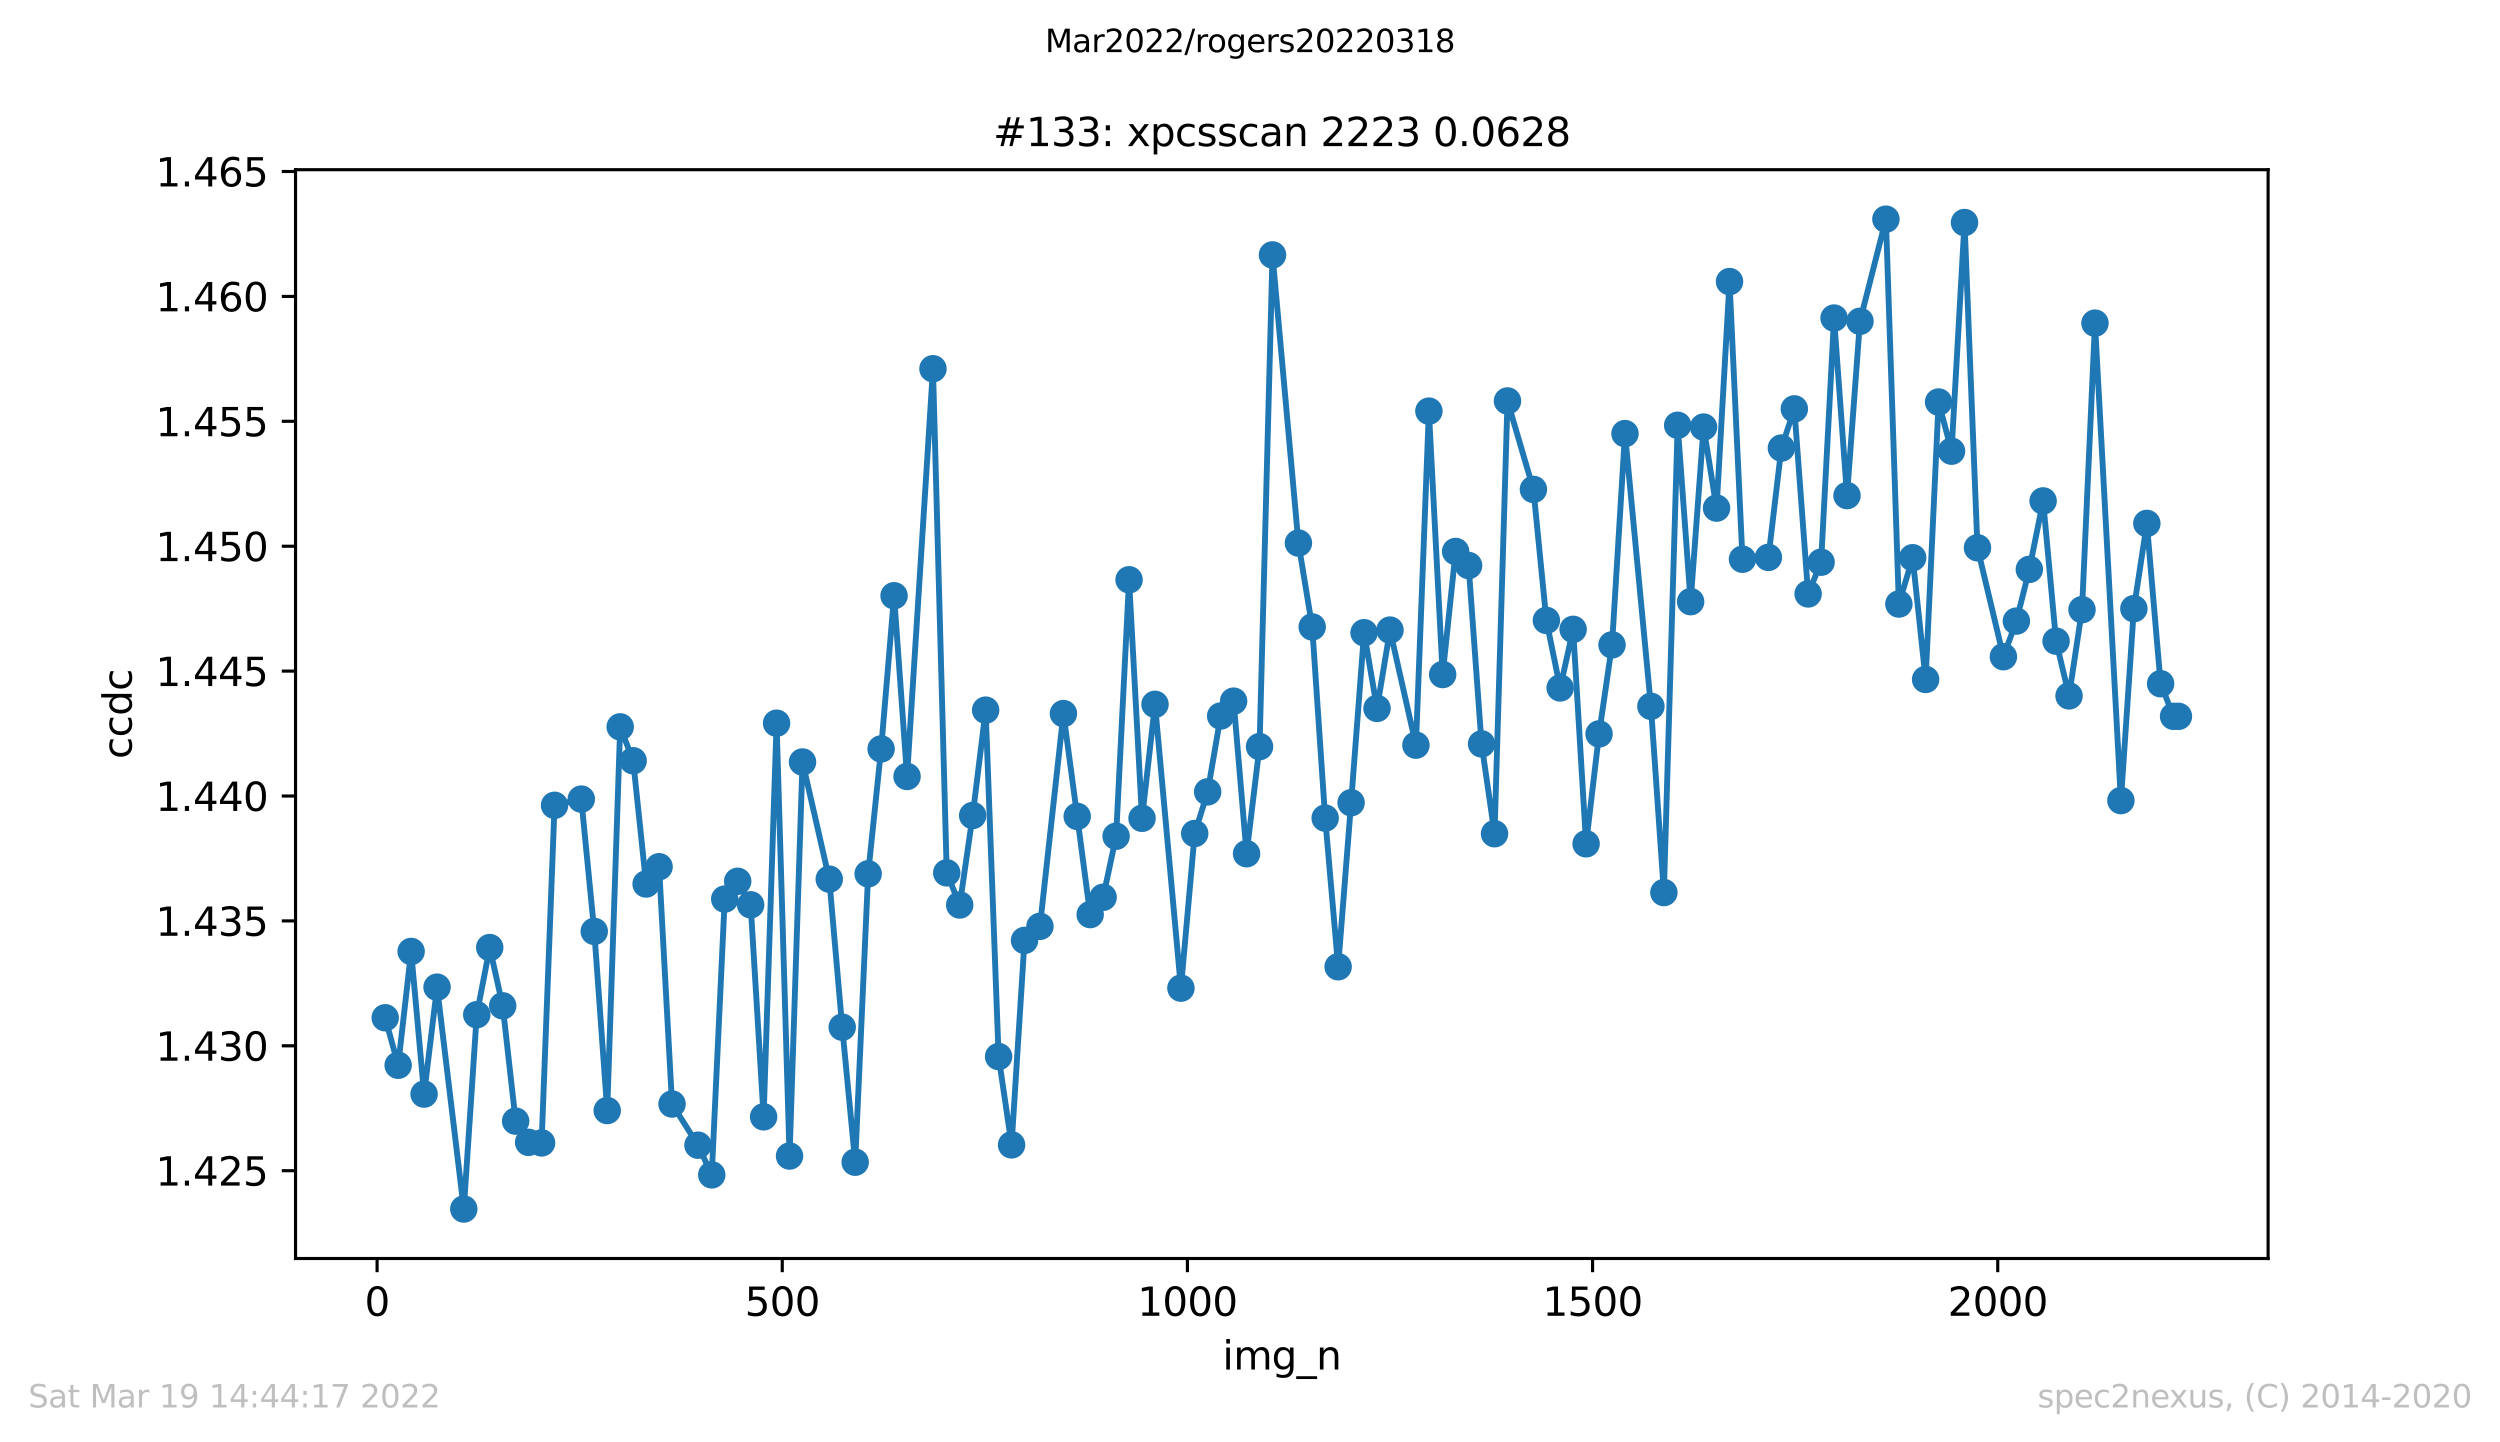 <?xml version="1.0" encoding="utf-8" standalone="no"?>
<!DOCTYPE svg PUBLIC "-//W3C//DTD SVG 1.1//EN"
  "http://www.w3.org/Graphics/SVG/1.1/DTD/svg11.dtd">
<svg xmlns:xlink="http://www.w3.org/1999/xlink" width="636.48pt" height="367.2pt" viewBox="0 0 636.48 367.2" xmlns="http://www.w3.org/2000/svg" version="1.1">
 <defs>
  <style type="text/css">*{stroke-linejoin: round; stroke-linecap: butt}</style>
 </defs>
 <g id="figure_1">
  <g id="patch_1">
   <path d="M 0 367.2 
L 636.48 367.2 
L 636.48 0 
L 0 0 
z
" style="fill: #ffffff"/>
  </g>
  <g id="axes_1">
   <g id="patch_2">
    <path d="M 75.24 320.4 
L 577.44 320.4 
L 577.44 43.2 
L 75.24 43.2 
z
" style="fill: #ffffff"/>
   </g>
   <g id="matplotlib.axis_1">
    <g id="xtick_1">
     <g id="line2d_1">
      <defs>
       <path id="mf2b5672517" d="M 0 0 
L 0 3.5 
" style="stroke: #000000; stroke-width: 0.8"/>
      </defs>
      <g>
       <use xlink:href="#mf2b5672517" x="96.004" y="320.4" style="stroke: #000000; stroke-width: 0.8"/>
      </g>
     </g>
     <g id="text_1">
      <!-- 0 -->
      <g transform="translate(92.823 334.998)scale(0.1 -0.1)">
       <defs>
        <path id="DejaVuSans-30" d="M 2034 4250 
Q 1547 4250 1301 3770 
Q 1056 3291 1056 2328 
Q 1056 1369 1301 889 
Q 1547 409 2034 409 
Q 2525 409 2770 889 
Q 3016 1369 3016 2328 
Q 3016 3291 2770 3770 
Q 2525 4250 2034 4250 
z
M 2034 4750 
Q 2819 4750 3233 4129 
Q 3647 3509 3647 2328 
Q 3647 1150 3233 529 
Q 2819 -91 2034 -91 
Q 1250 -91 836 529 
Q 422 1150 422 2328 
Q 422 3509 836 4129 
Q 1250 4750 2034 4750 
z
" transform="scale(0.016)"/>
       </defs>
       <use xlink:href="#DejaVuSans-30"/>
      </g>
     </g>
    </g>
    <g id="xtick_2">
     <g id="line2d_2">
      <g>
       <use xlink:href="#mf2b5672517" x="199.155" y="320.4" style="stroke: #000000; stroke-width: 0.8"/>
      </g>
     </g>
     <g id="text_2">
      <!-- 500 -->
      <g transform="translate(189.611 334.998)scale(0.1 -0.1)">
       <defs>
        <path id="DejaVuSans-35" d="M 691 4666 
L 3169 4666 
L 3169 4134 
L 1269 4134 
L 1269 2991 
Q 1406 3038 1543 3061 
Q 1681 3084 1819 3084 
Q 2600 3084 3056 2656 
Q 3513 2228 3513 1497 
Q 3513 744 3044 326 
Q 2575 -91 1722 -91 
Q 1428 -91 1123 -41 
Q 819 9 494 109 
L 494 744 
Q 775 591 1075 516 
Q 1375 441 1709 441 
Q 2250 441 2565 725 
Q 2881 1009 2881 1497 
Q 2881 1984 2565 2268 
Q 2250 2553 1709 2553 
Q 1456 2553 1204 2497 
Q 953 2441 691 2322 
L 691 4666 
z
" transform="scale(0.016)"/>
       </defs>
       <use xlink:href="#DejaVuSans-35"/>
       <use xlink:href="#DejaVuSans-30" x="63.623"/>
       <use xlink:href="#DejaVuSans-30" x="127.246"/>
      </g>
     </g>
    </g>
    <g id="xtick_3">
     <g id="line2d_3">
      <g>
       <use xlink:href="#mf2b5672517" x="302.306" y="320.4" style="stroke: #000000; stroke-width: 0.8"/>
      </g>
     </g>
     <g id="text_3">
      <!-- 1000 -->
      <g transform="translate(289.581 334.998)scale(0.1 -0.1)">
       <defs>
        <path id="DejaVuSans-31" d="M 794 531 
L 1825 531 
L 1825 4091 
L 703 3866 
L 703 4441 
L 1819 4666 
L 2450 4666 
L 2450 531 
L 3481 531 
L 3481 0 
L 794 0 
L 794 531 
z
" transform="scale(0.016)"/>
       </defs>
       <use xlink:href="#DejaVuSans-31"/>
       <use xlink:href="#DejaVuSans-30" x="63.623"/>
       <use xlink:href="#DejaVuSans-30" x="127.246"/>
       <use xlink:href="#DejaVuSans-30" x="190.869"/>
      </g>
     </g>
    </g>
    <g id="xtick_4">
     <g id="line2d_4">
      <g>
       <use xlink:href="#mf2b5672517" x="405.457" y="320.4" style="stroke: #000000; stroke-width: 0.8"/>
      </g>
     </g>
     <g id="text_4">
      <!-- 1500 -->
      <g transform="translate(392.732 334.998)scale(0.1 -0.1)">
       <use xlink:href="#DejaVuSans-31"/>
       <use xlink:href="#DejaVuSans-35" x="63.623"/>
       <use xlink:href="#DejaVuSans-30" x="127.246"/>
       <use xlink:href="#DejaVuSans-30" x="190.869"/>
      </g>
     </g>
    </g>
    <g id="xtick_5">
     <g id="line2d_5">
      <g>
       <use xlink:href="#mf2b5672517" x="508.607" y="320.4" style="stroke: #000000; stroke-width: 0.8"/>
      </g>
     </g>
     <g id="text_5">
      <!-- 2000 -->
      <g transform="translate(495.882 334.998)scale(0.1 -0.1)">
       <defs>
        <path id="DejaVuSans-32" d="M 1228 531 
L 3431 531 
L 3431 0 
L 469 0 
L 469 531 
Q 828 903 1448 1529 
Q 2069 2156 2228 2338 
Q 2531 2678 2651 2914 
Q 2772 3150 2772 3378 
Q 2772 3750 2511 3984 
Q 2250 4219 1831 4219 
Q 1534 4219 1204 4116 
Q 875 4013 500 3803 
L 500 4441 
Q 881 4594 1212 4672 
Q 1544 4750 1819 4750 
Q 2544 4750 2975 4387 
Q 3406 4025 3406 3419 
Q 3406 3131 3298 2873 
Q 3191 2616 2906 2266 
Q 2828 2175 2409 1742 
Q 1991 1309 1228 531 
z
" transform="scale(0.016)"/>
       </defs>
       <use xlink:href="#DejaVuSans-32"/>
       <use xlink:href="#DejaVuSans-30" x="63.623"/>
       <use xlink:href="#DejaVuSans-30" x="127.246"/>
       <use xlink:href="#DejaVuSans-30" x="190.869"/>
      </g>
     </g>
    </g>
    <g id="text_6">
     <!-- img_n -->
     <g transform="translate(311.238 348.677)scale(0.1 -0.1)">
      <defs>
       <path id="DejaVuSans-69" d="M 603 3500 
L 1178 3500 
L 1178 0 
L 603 0 
L 603 3500 
z
M 603 4863 
L 1178 4863 
L 1178 4134 
L 603 4134 
L 603 4863 
z
" transform="scale(0.016)"/>
       <path id="DejaVuSans-6d" d="M 3328 2828 
Q 3544 3216 3844 3400 
Q 4144 3584 4550 3584 
Q 5097 3584 5394 3201 
Q 5691 2819 5691 2113 
L 5691 0 
L 5113 0 
L 5113 2094 
Q 5113 2597 4934 2840 
Q 4756 3084 4391 3084 
Q 3944 3084 3684 2787 
Q 3425 2491 3425 1978 
L 3425 0 
L 2847 0 
L 2847 2094 
Q 2847 2600 2669 2842 
Q 2491 3084 2119 3084 
Q 1678 3084 1418 2786 
Q 1159 2488 1159 1978 
L 1159 0 
L 581 0 
L 581 3500 
L 1159 3500 
L 1159 2956 
Q 1356 3278 1631 3431 
Q 1906 3584 2284 3584 
Q 2666 3584 2933 3390 
Q 3200 3197 3328 2828 
z
" transform="scale(0.016)"/>
       <path id="DejaVuSans-67" d="M 2906 1791 
Q 2906 2416 2648 2759 
Q 2391 3103 1925 3103 
Q 1463 3103 1205 2759 
Q 947 2416 947 1791 
Q 947 1169 1205 825 
Q 1463 481 1925 481 
Q 2391 481 2648 825 
Q 2906 1169 2906 1791 
z
M 3481 434 
Q 3481 -459 3084 -895 
Q 2688 -1331 1869 -1331 
Q 1566 -1331 1297 -1286 
Q 1028 -1241 775 -1147 
L 775 -588 
Q 1028 -725 1275 -790 
Q 1522 -856 1778 -856 
Q 2344 -856 2625 -561 
Q 2906 -266 2906 331 
L 2906 616 
Q 2728 306 2450 153 
Q 2172 0 1784 0 
Q 1141 0 747 490 
Q 353 981 353 1791 
Q 353 2603 747 3093 
Q 1141 3584 1784 3584 
Q 2172 3584 2450 3431 
Q 2728 3278 2906 2969 
L 2906 3500 
L 3481 3500 
L 3481 434 
z
" transform="scale(0.016)"/>
       <path id="DejaVuSans-5f" d="M 3263 -1063 
L 3263 -1509 
L -63 -1509 
L -63 -1063 
L 3263 -1063 
z
" transform="scale(0.016)"/>
       <path id="DejaVuSans-6e" d="M 3513 2113 
L 3513 0 
L 2938 0 
L 2938 2094 
Q 2938 2591 2744 2837 
Q 2550 3084 2163 3084 
Q 1697 3084 1428 2787 
Q 1159 2491 1159 1978 
L 1159 0 
L 581 0 
L 581 3500 
L 1159 3500 
L 1159 2956 
Q 1366 3272 1645 3428 
Q 1925 3584 2291 3584 
Q 2894 3584 3203 3211 
Q 3513 2838 3513 2113 
z
" transform="scale(0.016)"/>
      </defs>
      <use xlink:href="#DejaVuSans-69"/>
      <use xlink:href="#DejaVuSans-6d" x="27.783"/>
      <use xlink:href="#DejaVuSans-67" x="125.195"/>
      <use xlink:href="#DejaVuSans-5f" x="188.672"/>
      <use xlink:href="#DejaVuSans-6e" x="238.672"/>
     </g>
    </g>
   </g>
   <g id="matplotlib.axis_2">
    <g id="ytick_1">
     <g id="line2d_6">
      <defs>
       <path id="m16ce0595fe" d="M 0 0 
L -3.5 0 
" style="stroke: #000000; stroke-width: 0.8"/>
      </defs>
      <g>
       <use xlink:href="#m16ce0595fe" x="75.24" y="298.051" style="stroke: #000000; stroke-width: 0.8"/>
      </g>
     </g>
     <g id="text_7">
      <!-- 1.425 -->
      <g transform="translate(39.612 301.85)scale(0.1 -0.1)">
       <defs>
        <path id="DejaVuSans-2e" d="M 684 794 
L 1344 794 
L 1344 0 
L 684 0 
L 684 794 
z
" transform="scale(0.016)"/>
        <path id="DejaVuSans-34" d="M 2419 4116 
L 825 1625 
L 2419 1625 
L 2419 4116 
z
M 2253 4666 
L 3047 4666 
L 3047 1625 
L 3713 1625 
L 3713 1100 
L 3047 1100 
L 3047 0 
L 2419 0 
L 2419 1100 
L 313 1100 
L 313 1709 
L 2253 4666 
z
" transform="scale(0.016)"/>
       </defs>
       <use xlink:href="#DejaVuSans-31"/>
       <use xlink:href="#DejaVuSans-2e" x="63.623"/>
       <use xlink:href="#DejaVuSans-34" x="95.41"/>
       <use xlink:href="#DejaVuSans-32" x="159.033"/>
       <use xlink:href="#DejaVuSans-35" x="222.656"/>
      </g>
     </g>
    </g>
    <g id="ytick_2">
     <g id="line2d_7">
      <g>
       <use xlink:href="#m16ce0595fe" x="75.24" y="266.253" style="stroke: #000000; stroke-width: 0.8"/>
      </g>
     </g>
     <g id="text_8">
      <!-- 1.430 -->
      <g transform="translate(39.612 270.052)scale(0.1 -0.1)">
       <defs>
        <path id="DejaVuSans-33" d="M 2597 2516 
Q 3050 2419 3304 2112 
Q 3559 1806 3559 1356 
Q 3559 666 3084 287 
Q 2609 -91 1734 -91 
Q 1441 -91 1130 -33 
Q 819 25 488 141 
L 488 750 
Q 750 597 1062 519 
Q 1375 441 1716 441 
Q 2309 441 2620 675 
Q 2931 909 2931 1356 
Q 2931 1769 2642 2001 
Q 2353 2234 1838 2234 
L 1294 2234 
L 1294 2753 
L 1863 2753 
Q 2328 2753 2575 2939 
Q 2822 3125 2822 3475 
Q 2822 3834 2567 4026 
Q 2313 4219 1838 4219 
Q 1578 4219 1281 4162 
Q 984 4106 628 3988 
L 628 4550 
Q 988 4650 1302 4700 
Q 1616 4750 1894 4750 
Q 2613 4750 3031 4423 
Q 3450 4097 3450 3541 
Q 3450 3153 3228 2886 
Q 3006 2619 2597 2516 
z
" transform="scale(0.016)"/>
       </defs>
       <use xlink:href="#DejaVuSans-31"/>
       <use xlink:href="#DejaVuSans-2e" x="63.623"/>
       <use xlink:href="#DejaVuSans-34" x="95.41"/>
       <use xlink:href="#DejaVuSans-33" x="159.033"/>
       <use xlink:href="#DejaVuSans-30" x="222.656"/>
      </g>
     </g>
    </g>
    <g id="ytick_3">
     <g id="line2d_8">
      <g>
       <use xlink:href="#m16ce0595fe" x="75.24" y="234.455" style="stroke: #000000; stroke-width: 0.8"/>
      </g>
     </g>
     <g id="text_9">
      <!-- 1.435 -->
      <g transform="translate(39.612 238.254)scale(0.1 -0.1)">
       <use xlink:href="#DejaVuSans-31"/>
       <use xlink:href="#DejaVuSans-2e" x="63.623"/>
       <use xlink:href="#DejaVuSans-34" x="95.41"/>
       <use xlink:href="#DejaVuSans-33" x="159.033"/>
       <use xlink:href="#DejaVuSans-35" x="222.656"/>
      </g>
     </g>
    </g>
    <g id="ytick_4">
     <g id="line2d_9">
      <g>
       <use xlink:href="#m16ce0595fe" x="75.24" y="202.657" style="stroke: #000000; stroke-width: 0.8"/>
      </g>
     </g>
     <g id="text_10">
      <!-- 1.440 -->
      <g transform="translate(39.612 206.457)scale(0.1 -0.1)">
       <use xlink:href="#DejaVuSans-31"/>
       <use xlink:href="#DejaVuSans-2e" x="63.623"/>
       <use xlink:href="#DejaVuSans-34" x="95.41"/>
       <use xlink:href="#DejaVuSans-34" x="159.033"/>
       <use xlink:href="#DejaVuSans-30" x="222.656"/>
      </g>
     </g>
    </g>
    <g id="ytick_5">
     <g id="line2d_10">
      <g>
       <use xlink:href="#m16ce0595fe" x="75.24" y="170.86" style="stroke: #000000; stroke-width: 0.8"/>
      </g>
     </g>
     <g id="text_11">
      <!-- 1.445 -->
      <g transform="translate(39.612 174.659)scale(0.1 -0.1)">
       <use xlink:href="#DejaVuSans-31"/>
       <use xlink:href="#DejaVuSans-2e" x="63.623"/>
       <use xlink:href="#DejaVuSans-34" x="95.41"/>
       <use xlink:href="#DejaVuSans-34" x="159.033"/>
       <use xlink:href="#DejaVuSans-35" x="222.656"/>
      </g>
     </g>
    </g>
    <g id="ytick_6">
     <g id="line2d_11">
      <g>
       <use xlink:href="#m16ce0595fe" x="75.24" y="139.062" style="stroke: #000000; stroke-width: 0.8"/>
      </g>
     </g>
     <g id="text_12">
      <!-- 1.450 -->
      <g transform="translate(39.612 142.861)scale(0.1 -0.1)">
       <use xlink:href="#DejaVuSans-31"/>
       <use xlink:href="#DejaVuSans-2e" x="63.623"/>
       <use xlink:href="#DejaVuSans-34" x="95.41"/>
       <use xlink:href="#DejaVuSans-35" x="159.033"/>
       <use xlink:href="#DejaVuSans-30" x="222.656"/>
      </g>
     </g>
    </g>
    <g id="ytick_7">
     <g id="line2d_12">
      <g>
       <use xlink:href="#m16ce0595fe" x="75.24" y="107.264" style="stroke: #000000; stroke-width: 0.8"/>
      </g>
     </g>
     <g id="text_13">
      <!-- 1.455 -->
      <g transform="translate(39.612 111.063)scale(0.1 -0.1)">
       <use xlink:href="#DejaVuSans-31"/>
       <use xlink:href="#DejaVuSans-2e" x="63.623"/>
       <use xlink:href="#DejaVuSans-34" x="95.41"/>
       <use xlink:href="#DejaVuSans-35" x="159.033"/>
       <use xlink:href="#DejaVuSans-35" x="222.656"/>
      </g>
     </g>
    </g>
    <g id="ytick_8">
     <g id="line2d_13">
      <g>
       <use xlink:href="#m16ce0595fe" x="75.24" y="75.466" style="stroke: #000000; stroke-width: 0.8"/>
      </g>
     </g>
     <g id="text_14">
      <!-- 1.460 -->
      <g transform="translate(39.612 79.266)scale(0.1 -0.1)">
       <defs>
        <path id="DejaVuSans-36" d="M 2113 2584 
Q 1688 2584 1439 2293 
Q 1191 2003 1191 1497 
Q 1191 994 1439 701 
Q 1688 409 2113 409 
Q 2538 409 2786 701 
Q 3034 994 3034 1497 
Q 3034 2003 2786 2293 
Q 2538 2584 2113 2584 
z
M 3366 4563 
L 3366 3988 
Q 3128 4100 2886 4159 
Q 2644 4219 2406 4219 
Q 1781 4219 1451 3797 
Q 1122 3375 1075 2522 
Q 1259 2794 1537 2939 
Q 1816 3084 2150 3084 
Q 2853 3084 3261 2657 
Q 3669 2231 3669 1497 
Q 3669 778 3244 343 
Q 2819 -91 2113 -91 
Q 1303 -91 875 529 
Q 447 1150 447 2328 
Q 447 3434 972 4092 
Q 1497 4750 2381 4750 
Q 2619 4750 2861 4703 
Q 3103 4656 3366 4563 
z
" transform="scale(0.016)"/>
       </defs>
       <use xlink:href="#DejaVuSans-31"/>
       <use xlink:href="#DejaVuSans-2e" x="63.623"/>
       <use xlink:href="#DejaVuSans-34" x="95.41"/>
       <use xlink:href="#DejaVuSans-36" x="159.033"/>
       <use xlink:href="#DejaVuSans-30" x="222.656"/>
      </g>
     </g>
    </g>
    <g id="ytick_9">
     <g id="line2d_14">
      <g>
       <use xlink:href="#m16ce0595fe" x="75.24" y="43.669" style="stroke: #000000; stroke-width: 0.8"/>
      </g>
     </g>
     <g id="text_15">
      <!-- 1.465 -->
      <g transform="translate(39.612 47.468)scale(0.1 -0.1)">
       <use xlink:href="#DejaVuSans-31"/>
       <use xlink:href="#DejaVuSans-2e" x="63.623"/>
       <use xlink:href="#DejaVuSans-34" x="95.41"/>
       <use xlink:href="#DejaVuSans-36" x="159.033"/>
       <use xlink:href="#DejaVuSans-35" x="222.656"/>
      </g>
     </g>
    </g>
    <g id="text_16">
     <!-- ccdc -->
     <g transform="translate(33.532 193.222)rotate(-90)scale(0.1 -0.1)">
      <defs>
       <path id="DejaVuSans-63" d="M 3122 3366 
L 3122 2828 
Q 2878 2963 2633 3030 
Q 2388 3097 2138 3097 
Q 1578 3097 1268 2742 
Q 959 2388 959 1747 
Q 959 1106 1268 751 
Q 1578 397 2138 397 
Q 2388 397 2633 464 
Q 2878 531 3122 666 
L 3122 134 
Q 2881 22 2623 -34 
Q 2366 -91 2075 -91 
Q 1284 -91 818 406 
Q 353 903 353 1747 
Q 353 2603 823 3093 
Q 1294 3584 2113 3584 
Q 2378 3584 2631 3529 
Q 2884 3475 3122 3366 
z
" transform="scale(0.016)"/>
       <path id="DejaVuSans-64" d="M 2906 2969 
L 2906 4863 
L 3481 4863 
L 3481 0 
L 2906 0 
L 2906 525 
Q 2725 213 2448 61 
Q 2172 -91 1784 -91 
Q 1150 -91 751 415 
Q 353 922 353 1747 
Q 353 2572 751 3078 
Q 1150 3584 1784 3584 
Q 2172 3584 2448 3432 
Q 2725 3281 2906 2969 
z
M 947 1747 
Q 947 1113 1208 752 
Q 1469 391 1925 391 
Q 2381 391 2643 752 
Q 2906 1113 2906 1747 
Q 2906 2381 2643 2742 
Q 2381 3103 1925 3103 
Q 1469 3103 1208 2742 
Q 947 2381 947 1747 
z
" transform="scale(0.016)"/>
      </defs>
      <use xlink:href="#DejaVuSans-63"/>
      <use xlink:href="#DejaVuSans-63" x="54.98"/>
      <use xlink:href="#DejaVuSans-64" x="109.961"/>
      <use xlink:href="#DejaVuSans-63" x="173.438"/>
     </g>
    </g>
   </g>
   <g id="line2d_15">
    <path d="M 98.067 259.119 
L 101.368 271.206 
L 104.669 242.232 
L 107.97 278.549 
L 111.271 251.325 
L 118.079 307.8 
L 121.379 258.335 
L 124.68 241.242 
L 127.981 256.077 
L 131.282 285.432 
L 134.583 290.833 
L 137.883 290.976 
L 141.184 205.028 
L 147.992 203.443 
L 151.293 237.122 
L 154.594 282.738 
L 157.895 185.052 
L 161.196 193.685 
L 164.496 225.059 
L 167.797 220.663 
L 171.098 281.075 
L 177.7 291.554 
L 181.207 299.11 
L 184.508 228.893 
L 187.808 224.37 
L 191.109 230.358 
L 194.41 284.338 
L 197.711 184.124 
L 201.012 294.318 
L 204.313 193.994 
L 211.121 223.824 
L 214.421 261.518 
L 217.722 295.887 
L 221.023 222.469 
L 224.324 190.675 
L 227.625 151.674 
L 230.926 197.685 
L 237.527 93.875 
L 241.034 222.216 
L 244.335 230.398 
L 247.636 207.618 
L 250.937 180.798 
L 254.238 268.996 
L 257.538 291.475 
L 260.839 239.419 
L 264.759 235.84 
L 270.742 181.677 
L 274.249 207.847 
L 277.55 232.846 
L 280.85 228.442 
L 284.151 212.901 
L 287.452 147.61 
L 290.753 208.331 
L 294.054 179.317 
L 300.655 251.578 
L 304.163 212.204 
L 307.463 201.598 
L 310.764 182.295 
L 314.065 178.509 
L 317.366 217.352 
L 320.667 190.081 
L 323.968 64.901 
L 330.569 138.255 
L 334.076 159.61 
L 337.377 208.283 
L 340.678 246.129 
L 343.979 204.37 
L 347.28 161.083 
L 350.58 180.354 
L 353.881 160.418 
L 360.483 189.717 
L 363.784 104.671 
L 367.291 171.729 
L 370.592 140.402 
L 373.893 143.982 
L 377.193 189.392 
L 380.494 212.259 
L 383.795 102.082 
L 390.397 124.6 
L 393.697 157.954 
L 397.205 175.143 
L 400.505 160.228 
L 403.806 214.826 
L 407.107 186.849 
L 410.408 164.18 
L 413.709 110.39 
L 420.31 179.823 
L 423.611 227.238 
L 427.118 108.275 
L 430.419 153.178 
L 433.72 108.727 
L 437.021 129.36 
L 440.322 71.689 
L 443.622 142.375 
L 450.224 141.907 
L 453.525 114.073 
L 456.826 104.101 
L 460.333 151.206 
L 463.634 143.135 
L 466.935 80.972 
L 470.235 126.169 
L 473.536 81.796 
L 480.138 55.8 
L 483.439 153.78 
L 486.946 141.994 
L 490.247 172.988 
L 493.547 102.351 
L 496.848 114.866 
L 500.149 56.656 
L 503.45 139.459 
L 510.052 167.19 
L 513.352 158.128 
L 516.653 144.957 
L 520.16 127.531 
L 523.461 163.238 
L 526.762 177.17 
L 530.063 155.222 
L 533.364 82.272 
L 539.965 203.824 
L 543.266 154.961 
L 546.567 133.257 
L 550.074 174.073 
L 553.375 182.374 
L 554.613 182.374 
" clip-path="url(#pe5b37cc839)" style="fill: none; stroke: #1f77b4; stroke-width: 1.5; stroke-linecap: square"/>
    <defs>
     <path id="m668d59ca5b" d="M 0 3 
C 0.796 3 1.559 2.684 2.121 2.121 
C 2.684 1.559 3 0.796 3 0 
C 3 -0.796 2.684 -1.559 2.121 -2.121 
C 1.559 -2.684 0.796 -3 0 -3 
C -0.796 -3 -1.559 -2.684 -2.121 -2.121 
C -2.684 -1.559 -3 -0.796 -3 0 
C -3 0.796 -2.684 1.559 -2.121 2.121 
C -1.559 2.684 -0.796 3 0 3 
z
" style="stroke: #1f77b4"/>
    </defs>
    <g clip-path="url(#pe5b37cc839)">
     <use xlink:href="#m668d59ca5b" x="98.067" y="259.119" style="fill: #1f77b4; stroke: #1f77b4"/>
     <use xlink:href="#m668d59ca5b" x="101.368" y="271.206" style="fill: #1f77b4; stroke: #1f77b4"/>
     <use xlink:href="#m668d59ca5b" x="104.669" y="242.232" style="fill: #1f77b4; stroke: #1f77b4"/>
     <use xlink:href="#m668d59ca5b" x="107.97" y="278.549" style="fill: #1f77b4; stroke: #1f77b4"/>
     <use xlink:href="#m668d59ca5b" x="111.271" y="251.325" style="fill: #1f77b4; stroke: #1f77b4"/>
     <use xlink:href="#m668d59ca5b" x="118.079" y="307.8" style="fill: #1f77b4; stroke: #1f77b4"/>
     <use xlink:href="#m668d59ca5b" x="121.379" y="258.335" style="fill: #1f77b4; stroke: #1f77b4"/>
     <use xlink:href="#m668d59ca5b" x="124.68" y="241.242" style="fill: #1f77b4; stroke: #1f77b4"/>
     <use xlink:href="#m668d59ca5b" x="127.981" y="256.077" style="fill: #1f77b4; stroke: #1f77b4"/>
     <use xlink:href="#m668d59ca5b" x="131.282" y="285.432" style="fill: #1f77b4; stroke: #1f77b4"/>
     <use xlink:href="#m668d59ca5b" x="134.583" y="290.833" style="fill: #1f77b4; stroke: #1f77b4"/>
     <use xlink:href="#m668d59ca5b" x="137.883" y="290.976" style="fill: #1f77b4; stroke: #1f77b4"/>
     <use xlink:href="#m668d59ca5b" x="141.184" y="205.028" style="fill: #1f77b4; stroke: #1f77b4"/>
     <use xlink:href="#m668d59ca5b" x="147.992" y="203.443" style="fill: #1f77b4; stroke: #1f77b4"/>
     <use xlink:href="#m668d59ca5b" x="151.293" y="237.122" style="fill: #1f77b4; stroke: #1f77b4"/>
     <use xlink:href="#m668d59ca5b" x="154.594" y="282.738" style="fill: #1f77b4; stroke: #1f77b4"/>
     <use xlink:href="#m668d59ca5b" x="157.895" y="185.052" style="fill: #1f77b4; stroke: #1f77b4"/>
     <use xlink:href="#m668d59ca5b" x="161.196" y="193.685" style="fill: #1f77b4; stroke: #1f77b4"/>
     <use xlink:href="#m668d59ca5b" x="164.496" y="225.059" style="fill: #1f77b4; stroke: #1f77b4"/>
     <use xlink:href="#m668d59ca5b" x="167.797" y="220.663" style="fill: #1f77b4; stroke: #1f77b4"/>
     <use xlink:href="#m668d59ca5b" x="171.098" y="281.075" style="fill: #1f77b4; stroke: #1f77b4"/>
     <use xlink:href="#m668d59ca5b" x="177.7" y="291.554" style="fill: #1f77b4; stroke: #1f77b4"/>
     <use xlink:href="#m668d59ca5b" x="181.207" y="299.11" style="fill: #1f77b4; stroke: #1f77b4"/>
     <use xlink:href="#m668d59ca5b" x="184.508" y="228.893" style="fill: #1f77b4; stroke: #1f77b4"/>
     <use xlink:href="#m668d59ca5b" x="187.808" y="224.37" style="fill: #1f77b4; stroke: #1f77b4"/>
     <use xlink:href="#m668d59ca5b" x="191.109" y="230.358" style="fill: #1f77b4; stroke: #1f77b4"/>
     <use xlink:href="#m668d59ca5b" x="194.41" y="284.338" style="fill: #1f77b4; stroke: #1f77b4"/>
     <use xlink:href="#m668d59ca5b" x="197.711" y="184.124" style="fill: #1f77b4; stroke: #1f77b4"/>
     <use xlink:href="#m668d59ca5b" x="201.012" y="294.318" style="fill: #1f77b4; stroke: #1f77b4"/>
     <use xlink:href="#m668d59ca5b" x="204.313" y="193.994" style="fill: #1f77b4; stroke: #1f77b4"/>
     <use xlink:href="#m668d59ca5b" x="211.121" y="223.824" style="fill: #1f77b4; stroke: #1f77b4"/>
     <use xlink:href="#m668d59ca5b" x="214.421" y="261.518" style="fill: #1f77b4; stroke: #1f77b4"/>
     <use xlink:href="#m668d59ca5b" x="217.722" y="295.887" style="fill: #1f77b4; stroke: #1f77b4"/>
     <use xlink:href="#m668d59ca5b" x="221.023" y="222.469" style="fill: #1f77b4; stroke: #1f77b4"/>
     <use xlink:href="#m668d59ca5b" x="224.324" y="190.675" style="fill: #1f77b4; stroke: #1f77b4"/>
     <use xlink:href="#m668d59ca5b" x="227.625" y="151.674" style="fill: #1f77b4; stroke: #1f77b4"/>
     <use xlink:href="#m668d59ca5b" x="230.926" y="197.685" style="fill: #1f77b4; stroke: #1f77b4"/>
     <use xlink:href="#m668d59ca5b" x="237.527" y="93.875" style="fill: #1f77b4; stroke: #1f77b4"/>
     <use xlink:href="#m668d59ca5b" x="241.034" y="222.216" style="fill: #1f77b4; stroke: #1f77b4"/>
     <use xlink:href="#m668d59ca5b" x="244.335" y="230.398" style="fill: #1f77b4; stroke: #1f77b4"/>
     <use xlink:href="#m668d59ca5b" x="247.636" y="207.618" style="fill: #1f77b4; stroke: #1f77b4"/>
     <use xlink:href="#m668d59ca5b" x="250.937" y="180.798" style="fill: #1f77b4; stroke: #1f77b4"/>
     <use xlink:href="#m668d59ca5b" x="254.238" y="268.996" style="fill: #1f77b4; stroke: #1f77b4"/>
     <use xlink:href="#m668d59ca5b" x="257.538" y="291.475" style="fill: #1f77b4; stroke: #1f77b4"/>
     <use xlink:href="#m668d59ca5b" x="260.839" y="239.419" style="fill: #1f77b4; stroke: #1f77b4"/>
     <use xlink:href="#m668d59ca5b" x="264.759" y="235.84" style="fill: #1f77b4; stroke: #1f77b4"/>
     <use xlink:href="#m668d59ca5b" x="270.742" y="181.677" style="fill: #1f77b4; stroke: #1f77b4"/>
     <use xlink:href="#m668d59ca5b" x="274.249" y="207.847" style="fill: #1f77b4; stroke: #1f77b4"/>
     <use xlink:href="#m668d59ca5b" x="277.55" y="232.846" style="fill: #1f77b4; stroke: #1f77b4"/>
     <use xlink:href="#m668d59ca5b" x="280.85" y="228.442" style="fill: #1f77b4; stroke: #1f77b4"/>
     <use xlink:href="#m668d59ca5b" x="284.151" y="212.901" style="fill: #1f77b4; stroke: #1f77b4"/>
     <use xlink:href="#m668d59ca5b" x="287.452" y="147.61" style="fill: #1f77b4; stroke: #1f77b4"/>
     <use xlink:href="#m668d59ca5b" x="290.753" y="208.331" style="fill: #1f77b4; stroke: #1f77b4"/>
     <use xlink:href="#m668d59ca5b" x="294.054" y="179.317" style="fill: #1f77b4; stroke: #1f77b4"/>
     <use xlink:href="#m668d59ca5b" x="300.655" y="251.578" style="fill: #1f77b4; stroke: #1f77b4"/>
     <use xlink:href="#m668d59ca5b" x="304.163" y="212.204" style="fill: #1f77b4; stroke: #1f77b4"/>
     <use xlink:href="#m668d59ca5b" x="307.463" y="201.598" style="fill: #1f77b4; stroke: #1f77b4"/>
     <use xlink:href="#m668d59ca5b" x="310.764" y="182.295" style="fill: #1f77b4; stroke: #1f77b4"/>
     <use xlink:href="#m668d59ca5b" x="314.065" y="178.509" style="fill: #1f77b4; stroke: #1f77b4"/>
     <use xlink:href="#m668d59ca5b" x="317.366" y="217.352" style="fill: #1f77b4; stroke: #1f77b4"/>
     <use xlink:href="#m668d59ca5b" x="320.667" y="190.081" style="fill: #1f77b4; stroke: #1f77b4"/>
     <use xlink:href="#m668d59ca5b" x="323.968" y="64.901" style="fill: #1f77b4; stroke: #1f77b4"/>
     <use xlink:href="#m668d59ca5b" x="330.569" y="138.255" style="fill: #1f77b4; stroke: #1f77b4"/>
     <use xlink:href="#m668d59ca5b" x="334.076" y="159.61" style="fill: #1f77b4; stroke: #1f77b4"/>
     <use xlink:href="#m668d59ca5b" x="337.377" y="208.283" style="fill: #1f77b4; stroke: #1f77b4"/>
     <use xlink:href="#m668d59ca5b" x="340.678" y="246.129" style="fill: #1f77b4; stroke: #1f77b4"/>
     <use xlink:href="#m668d59ca5b" x="343.979" y="204.37" style="fill: #1f77b4; stroke: #1f77b4"/>
     <use xlink:href="#m668d59ca5b" x="347.28" y="161.083" style="fill: #1f77b4; stroke: #1f77b4"/>
     <use xlink:href="#m668d59ca5b" x="350.58" y="180.354" style="fill: #1f77b4; stroke: #1f77b4"/>
     <use xlink:href="#m668d59ca5b" x="353.881" y="160.418" style="fill: #1f77b4; stroke: #1f77b4"/>
     <use xlink:href="#m668d59ca5b" x="360.483" y="189.717" style="fill: #1f77b4; stroke: #1f77b4"/>
     <use xlink:href="#m668d59ca5b" x="363.784" y="104.671" style="fill: #1f77b4; stroke: #1f77b4"/>
     <use xlink:href="#m668d59ca5b" x="367.291" y="171.729" style="fill: #1f77b4; stroke: #1f77b4"/>
     <use xlink:href="#m668d59ca5b" x="370.592" y="140.402" style="fill: #1f77b4; stroke: #1f77b4"/>
     <use xlink:href="#m668d59ca5b" x="373.893" y="143.982" style="fill: #1f77b4; stroke: #1f77b4"/>
     <use xlink:href="#m668d59ca5b" x="377.193" y="189.392" style="fill: #1f77b4; stroke: #1f77b4"/>
     <use xlink:href="#m668d59ca5b" x="380.494" y="212.259" style="fill: #1f77b4; stroke: #1f77b4"/>
     <use xlink:href="#m668d59ca5b" x="383.795" y="102.082" style="fill: #1f77b4; stroke: #1f77b4"/>
     <use xlink:href="#m668d59ca5b" x="390.397" y="124.6" style="fill: #1f77b4; stroke: #1f77b4"/>
     <use xlink:href="#m668d59ca5b" x="393.697" y="157.954" style="fill: #1f77b4; stroke: #1f77b4"/>
     <use xlink:href="#m668d59ca5b" x="397.205" y="175.143" style="fill: #1f77b4; stroke: #1f77b4"/>
     <use xlink:href="#m668d59ca5b" x="400.505" y="160.228" style="fill: #1f77b4; stroke: #1f77b4"/>
     <use xlink:href="#m668d59ca5b" x="403.806" y="214.826" style="fill: #1f77b4; stroke: #1f77b4"/>
     <use xlink:href="#m668d59ca5b" x="407.107" y="186.849" style="fill: #1f77b4; stroke: #1f77b4"/>
     <use xlink:href="#m668d59ca5b" x="410.408" y="164.18" style="fill: #1f77b4; stroke: #1f77b4"/>
     <use xlink:href="#m668d59ca5b" x="413.709" y="110.39" style="fill: #1f77b4; stroke: #1f77b4"/>
     <use xlink:href="#m668d59ca5b" x="420.31" y="179.823" style="fill: #1f77b4; stroke: #1f77b4"/>
     <use xlink:href="#m668d59ca5b" x="423.611" y="227.238" style="fill: #1f77b4; stroke: #1f77b4"/>
     <use xlink:href="#m668d59ca5b" x="427.118" y="108.275" style="fill: #1f77b4; stroke: #1f77b4"/>
     <use xlink:href="#m668d59ca5b" x="430.419" y="153.178" style="fill: #1f77b4; stroke: #1f77b4"/>
     <use xlink:href="#m668d59ca5b" x="433.72" y="108.727" style="fill: #1f77b4; stroke: #1f77b4"/>
     <use xlink:href="#m668d59ca5b" x="437.021" y="129.36" style="fill: #1f77b4; stroke: #1f77b4"/>
     <use xlink:href="#m668d59ca5b" x="440.322" y="71.689" style="fill: #1f77b4; stroke: #1f77b4"/>
     <use xlink:href="#m668d59ca5b" x="443.622" y="142.375" style="fill: #1f77b4; stroke: #1f77b4"/>
     <use xlink:href="#m668d59ca5b" x="450.224" y="141.907" style="fill: #1f77b4; stroke: #1f77b4"/>
     <use xlink:href="#m668d59ca5b" x="453.525" y="114.073" style="fill: #1f77b4; stroke: #1f77b4"/>
     <use xlink:href="#m668d59ca5b" x="456.826" y="104.101" style="fill: #1f77b4; stroke: #1f77b4"/>
     <use xlink:href="#m668d59ca5b" x="460.333" y="151.206" style="fill: #1f77b4; stroke: #1f77b4"/>
     <use xlink:href="#m668d59ca5b" x="463.634" y="143.135" style="fill: #1f77b4; stroke: #1f77b4"/>
     <use xlink:href="#m668d59ca5b" x="466.935" y="80.972" style="fill: #1f77b4; stroke: #1f77b4"/>
     <use xlink:href="#m668d59ca5b" x="470.235" y="126.169" style="fill: #1f77b4; stroke: #1f77b4"/>
     <use xlink:href="#m668d59ca5b" x="473.536" y="81.796" style="fill: #1f77b4; stroke: #1f77b4"/>
     <use xlink:href="#m668d59ca5b" x="480.138" y="55.8" style="fill: #1f77b4; stroke: #1f77b4"/>
     <use xlink:href="#m668d59ca5b" x="483.439" y="153.78" style="fill: #1f77b4; stroke: #1f77b4"/>
     <use xlink:href="#m668d59ca5b" x="486.946" y="141.994" style="fill: #1f77b4; stroke: #1f77b4"/>
     <use xlink:href="#m668d59ca5b" x="490.247" y="172.988" style="fill: #1f77b4; stroke: #1f77b4"/>
     <use xlink:href="#m668d59ca5b" x="493.547" y="102.351" style="fill: #1f77b4; stroke: #1f77b4"/>
     <use xlink:href="#m668d59ca5b" x="496.848" y="114.866" style="fill: #1f77b4; stroke: #1f77b4"/>
     <use xlink:href="#m668d59ca5b" x="500.149" y="56.656" style="fill: #1f77b4; stroke: #1f77b4"/>
     <use xlink:href="#m668d59ca5b" x="503.45" y="139.459" style="fill: #1f77b4; stroke: #1f77b4"/>
     <use xlink:href="#m668d59ca5b" x="510.052" y="167.19" style="fill: #1f77b4; stroke: #1f77b4"/>
     <use xlink:href="#m668d59ca5b" x="513.352" y="158.128" style="fill: #1f77b4; stroke: #1f77b4"/>
     <use xlink:href="#m668d59ca5b" x="516.653" y="144.957" style="fill: #1f77b4; stroke: #1f77b4"/>
     <use xlink:href="#m668d59ca5b" x="520.16" y="127.531" style="fill: #1f77b4; stroke: #1f77b4"/>
     <use xlink:href="#m668d59ca5b" x="523.461" y="163.238" style="fill: #1f77b4; stroke: #1f77b4"/>
     <use xlink:href="#m668d59ca5b" x="526.762" y="177.17" style="fill: #1f77b4; stroke: #1f77b4"/>
     <use xlink:href="#m668d59ca5b" x="530.063" y="155.222" style="fill: #1f77b4; stroke: #1f77b4"/>
     <use xlink:href="#m668d59ca5b" x="533.364" y="82.272" style="fill: #1f77b4; stroke: #1f77b4"/>
     <use xlink:href="#m668d59ca5b" x="539.965" y="203.824" style="fill: #1f77b4; stroke: #1f77b4"/>
     <use xlink:href="#m668d59ca5b" x="543.266" y="154.961" style="fill: #1f77b4; stroke: #1f77b4"/>
     <use xlink:href="#m668d59ca5b" x="546.567" y="133.257" style="fill: #1f77b4; stroke: #1f77b4"/>
     <use xlink:href="#m668d59ca5b" x="550.074" y="174.073" style="fill: #1f77b4; stroke: #1f77b4"/>
     <use xlink:href="#m668d59ca5b" x="553.375" y="182.374" style="fill: #1f77b4; stroke: #1f77b4"/>
     <use xlink:href="#m668d59ca5b" x="554.613" y="182.374" style="fill: #1f77b4; stroke: #1f77b4"/>
    </g>
   </g>
   <g id="patch_3">
    <path d="M 75.24 320.4 
L 75.24 43.2 
" style="fill: none; stroke: #000000; stroke-width: 0.8; stroke-linejoin: miter; stroke-linecap: square"/>
   </g>
   <g id="patch_4">
    <path d="M 577.44 320.4 
L 577.44 43.2 
" style="fill: none; stroke: #000000; stroke-width: 0.8; stroke-linejoin: miter; stroke-linecap: square"/>
   </g>
   <g id="patch_5">
    <path d="M 75.24 320.4 
L 577.44 320.4 
" style="fill: none; stroke: #000000; stroke-width: 0.8; stroke-linejoin: miter; stroke-linecap: square"/>
   </g>
   <g id="patch_6">
    <path d="M 75.24 43.2 
L 577.44 43.2 
" style="fill: none; stroke: #000000; stroke-width: 0.8; stroke-linejoin: miter; stroke-linecap: square"/>
   </g>
   <g id="text_17">
    <!-- #133: xpcsscan 2223 0.0628 -->
    <g transform="translate(252.86 37.2)scale(0.1 -0.1)">
     <defs>
      <path id="DejaVuSans-23" d="M 3272 2816 
L 2363 2816 
L 2100 1772 
L 3016 1772 
L 3272 2816 
z
M 2803 4594 
L 2478 3297 
L 3391 3297 
L 3719 4594 
L 4219 4594 
L 3897 3297 
L 4872 3297 
L 4872 2816 
L 3775 2816 
L 3519 1772 
L 4513 1772 
L 4513 1294 
L 3397 1294 
L 3072 0 
L 2572 0 
L 2894 1294 
L 1978 1294 
L 1656 0 
L 1153 0 
L 1478 1294 
L 494 1294 
L 494 1772 
L 1594 1772 
L 1856 2816 
L 850 2816 
L 850 3297 
L 1978 3297 
L 2297 4594 
L 2803 4594 
z
" transform="scale(0.016)"/>
      <path id="DejaVuSans-3a" d="M 750 794 
L 1409 794 
L 1409 0 
L 750 0 
L 750 794 
z
M 750 3309 
L 1409 3309 
L 1409 2516 
L 750 2516 
L 750 3309 
z
" transform="scale(0.016)"/>
      <path id="DejaVuSans-20" transform="scale(0.016)"/>
      <path id="DejaVuSans-78" d="M 3513 3500 
L 2247 1797 
L 3578 0 
L 2900 0 
L 1881 1375 
L 863 0 
L 184 0 
L 1544 1831 
L 300 3500 
L 978 3500 
L 1906 2253 
L 2834 3500 
L 3513 3500 
z
" transform="scale(0.016)"/>
      <path id="DejaVuSans-70" d="M 1159 525 
L 1159 -1331 
L 581 -1331 
L 581 3500 
L 1159 3500 
L 1159 2969 
Q 1341 3281 1617 3432 
Q 1894 3584 2278 3584 
Q 2916 3584 3314 3078 
Q 3713 2572 3713 1747 
Q 3713 922 3314 415 
Q 2916 -91 2278 -91 
Q 1894 -91 1617 61 
Q 1341 213 1159 525 
z
M 3116 1747 
Q 3116 2381 2855 2742 
Q 2594 3103 2138 3103 
Q 1681 3103 1420 2742 
Q 1159 2381 1159 1747 
Q 1159 1113 1420 752 
Q 1681 391 2138 391 
Q 2594 391 2855 752 
Q 3116 1113 3116 1747 
z
" transform="scale(0.016)"/>
      <path id="DejaVuSans-73" d="M 2834 3397 
L 2834 2853 
Q 2591 2978 2328 3040 
Q 2066 3103 1784 3103 
Q 1356 3103 1142 2972 
Q 928 2841 928 2578 
Q 928 2378 1081 2264 
Q 1234 2150 1697 2047 
L 1894 2003 
Q 2506 1872 2764 1633 
Q 3022 1394 3022 966 
Q 3022 478 2636 193 
Q 2250 -91 1575 -91 
Q 1294 -91 989 -36 
Q 684 19 347 128 
L 347 722 
Q 666 556 975 473 
Q 1284 391 1588 391 
Q 1994 391 2212 530 
Q 2431 669 2431 922 
Q 2431 1156 2273 1281 
Q 2116 1406 1581 1522 
L 1381 1569 
Q 847 1681 609 1914 
Q 372 2147 372 2553 
Q 372 3047 722 3315 
Q 1072 3584 1716 3584 
Q 2034 3584 2315 3537 
Q 2597 3491 2834 3397 
z
" transform="scale(0.016)"/>
      <path id="DejaVuSans-61" d="M 2194 1759 
Q 1497 1759 1228 1600 
Q 959 1441 959 1056 
Q 959 750 1161 570 
Q 1363 391 1709 391 
Q 2188 391 2477 730 
Q 2766 1069 2766 1631 
L 2766 1759 
L 2194 1759 
z
M 3341 1997 
L 3341 0 
L 2766 0 
L 2766 531 
Q 2569 213 2275 61 
Q 1981 -91 1556 -91 
Q 1019 -91 701 211 
Q 384 513 384 1019 
Q 384 1609 779 1909 
Q 1175 2209 1959 2209 
L 2766 2209 
L 2766 2266 
Q 2766 2663 2505 2880 
Q 2244 3097 1772 3097 
Q 1472 3097 1187 3025 
Q 903 2953 641 2809 
L 641 3341 
Q 956 3463 1253 3523 
Q 1550 3584 1831 3584 
Q 2591 3584 2966 3190 
Q 3341 2797 3341 1997 
z
" transform="scale(0.016)"/>
      <path id="DejaVuSans-38" d="M 2034 2216 
Q 1584 2216 1326 1975 
Q 1069 1734 1069 1313 
Q 1069 891 1326 650 
Q 1584 409 2034 409 
Q 2484 409 2743 651 
Q 3003 894 3003 1313 
Q 3003 1734 2745 1975 
Q 2488 2216 2034 2216 
z
M 1403 2484 
Q 997 2584 770 2862 
Q 544 3141 544 3541 
Q 544 4100 942 4425 
Q 1341 4750 2034 4750 
Q 2731 4750 3128 4425 
Q 3525 4100 3525 3541 
Q 3525 3141 3298 2862 
Q 3072 2584 2669 2484 
Q 3125 2378 3379 2068 
Q 3634 1759 3634 1313 
Q 3634 634 3220 271 
Q 2806 -91 2034 -91 
Q 1263 -91 848 271 
Q 434 634 434 1313 
Q 434 1759 690 2068 
Q 947 2378 1403 2484 
z
M 1172 3481 
Q 1172 3119 1398 2916 
Q 1625 2713 2034 2713 
Q 2441 2713 2670 2916 
Q 2900 3119 2900 3481 
Q 2900 3844 2670 4047 
Q 2441 4250 2034 4250 
Q 1625 4250 1398 4047 
Q 1172 3844 1172 3481 
z
" transform="scale(0.016)"/>
     </defs>
     <use xlink:href="#DejaVuSans-23"/>
     <use xlink:href="#DejaVuSans-31" x="83.789"/>
     <use xlink:href="#DejaVuSans-33" x="147.412"/>
     <use xlink:href="#DejaVuSans-33" x="211.035"/>
     <use xlink:href="#DejaVuSans-3a" x="274.658"/>
     <use xlink:href="#DejaVuSans-20" x="308.35"/>
     <use xlink:href="#DejaVuSans-78" x="340.137"/>
     <use xlink:href="#DejaVuSans-70" x="399.316"/>
     <use xlink:href="#DejaVuSans-63" x="462.793"/>
     <use xlink:href="#DejaVuSans-73" x="517.773"/>
     <use xlink:href="#DejaVuSans-73" x="569.873"/>
     <use xlink:href="#DejaVuSans-63" x="621.973"/>
     <use xlink:href="#DejaVuSans-61" x="676.953"/>
     <use xlink:href="#DejaVuSans-6e" x="738.232"/>
     <use xlink:href="#DejaVuSans-20" x="801.611"/>
     <use xlink:href="#DejaVuSans-32" x="833.398"/>
     <use xlink:href="#DejaVuSans-32" x="897.021"/>
     <use xlink:href="#DejaVuSans-32" x="960.645"/>
     <use xlink:href="#DejaVuSans-33" x="1024.268"/>
     <use xlink:href="#DejaVuSans-20" x="1087.891"/>
     <use xlink:href="#DejaVuSans-30" x="1119.678"/>
     <use xlink:href="#DejaVuSans-2e" x="1183.301"/>
     <use xlink:href="#DejaVuSans-30" x="1215.088"/>
     <use xlink:href="#DejaVuSans-36" x="1278.711"/>
     <use xlink:href="#DejaVuSans-32" x="1342.334"/>
     <use xlink:href="#DejaVuSans-38" x="1405.957"/>
    </g>
   </g>
  </g>
  <g id="text_18">
   <!-- Mar2022/rogers20220318 -->
   <g transform="translate(266.075 13.279)scale(0.08 -0.08)">
    <defs>
     <path id="DejaVuSans-4d" d="M 628 4666 
L 1569 4666 
L 2759 1491 
L 3956 4666 
L 4897 4666 
L 4897 0 
L 4281 0 
L 4281 4097 
L 3078 897 
L 2444 897 
L 1241 4097 
L 1241 0 
L 628 0 
L 628 4666 
z
" transform="scale(0.016)"/>
     <path id="DejaVuSans-72" d="M 2631 2963 
Q 2534 3019 2420 3045 
Q 2306 3072 2169 3072 
Q 1681 3072 1420 2755 
Q 1159 2438 1159 1844 
L 1159 0 
L 581 0 
L 581 3500 
L 1159 3500 
L 1159 2956 
Q 1341 3275 1631 3429 
Q 1922 3584 2338 3584 
Q 2397 3584 2469 3576 
Q 2541 3569 2628 3553 
L 2631 2963 
z
" transform="scale(0.016)"/>
     <path id="DejaVuSans-2f" d="M 1625 4666 
L 2156 4666 
L 531 -594 
L 0 -594 
L 1625 4666 
z
" transform="scale(0.016)"/>
     <path id="DejaVuSans-6f" d="M 1959 3097 
Q 1497 3097 1228 2736 
Q 959 2375 959 1747 
Q 959 1119 1226 758 
Q 1494 397 1959 397 
Q 2419 397 2687 759 
Q 2956 1122 2956 1747 
Q 2956 2369 2687 2733 
Q 2419 3097 1959 3097 
z
M 1959 3584 
Q 2709 3584 3137 3096 
Q 3566 2609 3566 1747 
Q 3566 888 3137 398 
Q 2709 -91 1959 -91 
Q 1206 -91 779 398 
Q 353 888 353 1747 
Q 353 2609 779 3096 
Q 1206 3584 1959 3584 
z
" transform="scale(0.016)"/>
     <path id="DejaVuSans-65" d="M 3597 1894 
L 3597 1613 
L 953 1613 
Q 991 1019 1311 708 
Q 1631 397 2203 397 
Q 2534 397 2845 478 
Q 3156 559 3463 722 
L 3463 178 
Q 3153 47 2828 -22 
Q 2503 -91 2169 -91 
Q 1331 -91 842 396 
Q 353 884 353 1716 
Q 353 2575 817 3079 
Q 1281 3584 2069 3584 
Q 2775 3584 3186 3129 
Q 3597 2675 3597 1894 
z
M 3022 2063 
Q 3016 2534 2758 2815 
Q 2500 3097 2075 3097 
Q 1594 3097 1305 2825 
Q 1016 2553 972 2059 
L 3022 2063 
z
" transform="scale(0.016)"/>
    </defs>
    <use xlink:href="#DejaVuSans-4d"/>
    <use xlink:href="#DejaVuSans-61" x="86.279"/>
    <use xlink:href="#DejaVuSans-72" x="147.559"/>
    <use xlink:href="#DejaVuSans-32" x="188.672"/>
    <use xlink:href="#DejaVuSans-30" x="252.295"/>
    <use xlink:href="#DejaVuSans-32" x="315.918"/>
    <use xlink:href="#DejaVuSans-32" x="379.541"/>
    <use xlink:href="#DejaVuSans-2f" x="443.164"/>
    <use xlink:href="#DejaVuSans-72" x="476.855"/>
    <use xlink:href="#DejaVuSans-6f" x="515.719"/>
    <use xlink:href="#DejaVuSans-67" x="576.9"/>
    <use xlink:href="#DejaVuSans-65" x="640.377"/>
    <use xlink:href="#DejaVuSans-72" x="701.9"/>
    <use xlink:href="#DejaVuSans-73" x="743.014"/>
    <use xlink:href="#DejaVuSans-32" x="795.113"/>
    <use xlink:href="#DejaVuSans-30" x="858.736"/>
    <use xlink:href="#DejaVuSans-32" x="922.359"/>
    <use xlink:href="#DejaVuSans-32" x="985.982"/>
    <use xlink:href="#DejaVuSans-30" x="1049.605"/>
    <use xlink:href="#DejaVuSans-33" x="1113.229"/>
    <use xlink:href="#DejaVuSans-31" x="1176.852"/>
    <use xlink:href="#DejaVuSans-38" x="1240.475"/>
   </g>
  </g>
  <g id="text_19">
   <!-- Sat Mar 19 14:44:17 2022 -->
   <g style="fill: #808080; opacity: 0.5" transform="translate(7.2 358.336)scale(0.08 -0.08)">
    <defs>
     <path id="DejaVuSans-53" d="M 3425 4513 
L 3425 3897 
Q 3066 4069 2747 4153 
Q 2428 4238 2131 4238 
Q 1616 4238 1336 4038 
Q 1056 3838 1056 3469 
Q 1056 3159 1242 3001 
Q 1428 2844 1947 2747 
L 2328 2669 
Q 3034 2534 3370 2195 
Q 3706 1856 3706 1288 
Q 3706 609 3251 259 
Q 2797 -91 1919 -91 
Q 1588 -91 1214 -16 
Q 841 59 441 206 
L 441 856 
Q 825 641 1194 531 
Q 1563 422 1919 422 
Q 2459 422 2753 634 
Q 3047 847 3047 1241 
Q 3047 1584 2836 1778 
Q 2625 1972 2144 2069 
L 1759 2144 
Q 1053 2284 737 2584 
Q 422 2884 422 3419 
Q 422 4038 858 4394 
Q 1294 4750 2059 4750 
Q 2388 4750 2728 4690 
Q 3069 4631 3425 4513 
z
" transform="scale(0.016)"/>
     <path id="DejaVuSans-74" d="M 1172 4494 
L 1172 3500 
L 2356 3500 
L 2356 3053 
L 1172 3053 
L 1172 1153 
Q 1172 725 1289 603 
Q 1406 481 1766 481 
L 2356 481 
L 2356 0 
L 1766 0 
Q 1100 0 847 248 
Q 594 497 594 1153 
L 594 3053 
L 172 3053 
L 172 3500 
L 594 3500 
L 594 4494 
L 1172 4494 
z
" transform="scale(0.016)"/>
     <path id="DejaVuSans-39" d="M 703 97 
L 703 672 
Q 941 559 1184 500 
Q 1428 441 1663 441 
Q 2288 441 2617 861 
Q 2947 1281 2994 2138 
Q 2813 1869 2534 1725 
Q 2256 1581 1919 1581 
Q 1219 1581 811 2004 
Q 403 2428 403 3163 
Q 403 3881 828 4315 
Q 1253 4750 1959 4750 
Q 2769 4750 3195 4129 
Q 3622 3509 3622 2328 
Q 3622 1225 3098 567 
Q 2575 -91 1691 -91 
Q 1453 -91 1209 -44 
Q 966 3 703 97 
z
M 1959 2075 
Q 2384 2075 2632 2365 
Q 2881 2656 2881 3163 
Q 2881 3666 2632 3958 
Q 2384 4250 1959 4250 
Q 1534 4250 1286 3958 
Q 1038 3666 1038 3163 
Q 1038 2656 1286 2365 
Q 1534 2075 1959 2075 
z
" transform="scale(0.016)"/>
     <path id="DejaVuSans-37" d="M 525 4666 
L 3525 4666 
L 3525 4397 
L 1831 0 
L 1172 0 
L 2766 4134 
L 525 4134 
L 525 4666 
z
" transform="scale(0.016)"/>
    </defs>
    <use xlink:href="#DejaVuSans-53"/>
    <use xlink:href="#DejaVuSans-61" x="63.477"/>
    <use xlink:href="#DejaVuSans-74" x="124.756"/>
    <use xlink:href="#DejaVuSans-20" x="163.965"/>
    <use xlink:href="#DejaVuSans-4d" x="195.752"/>
    <use xlink:href="#DejaVuSans-61" x="282.031"/>
    <use xlink:href="#DejaVuSans-72" x="343.311"/>
    <use xlink:href="#DejaVuSans-20" x="384.424"/>
    <use xlink:href="#DejaVuSans-31" x="416.211"/>
    <use xlink:href="#DejaVuSans-39" x="479.834"/>
    <use xlink:href="#DejaVuSans-20" x="543.457"/>
    <use xlink:href="#DejaVuSans-31" x="575.244"/>
    <use xlink:href="#DejaVuSans-34" x="638.867"/>
    <use xlink:href="#DejaVuSans-3a" x="702.49"/>
    <use xlink:href="#DejaVuSans-34" x="736.182"/>
    <use xlink:href="#DejaVuSans-34" x="799.805"/>
    <use xlink:href="#DejaVuSans-3a" x="863.428"/>
    <use xlink:href="#DejaVuSans-31" x="897.119"/>
    <use xlink:href="#DejaVuSans-37" x="960.742"/>
    <use xlink:href="#DejaVuSans-20" x="1024.365"/>
    <use xlink:href="#DejaVuSans-32" x="1056.152"/>
    <use xlink:href="#DejaVuSans-30" x="1119.775"/>
    <use xlink:href="#DejaVuSans-32" x="1183.398"/>
    <use xlink:href="#DejaVuSans-32" x="1247.021"/>
   </g>
  </g>
  <g id="text_20">
   <!-- spec2nexus, (C) 2014-2020 -->
   <g style="fill: #808080; opacity: 0.5" transform="translate(518.735 358.336)scale(0.08 -0.08)">
    <defs>
     <path id="DejaVuSans-75" d="M 544 1381 
L 544 3500 
L 1119 3500 
L 1119 1403 
Q 1119 906 1312 657 
Q 1506 409 1894 409 
Q 2359 409 2629 706 
Q 2900 1003 2900 1516 
L 2900 3500 
L 3475 3500 
L 3475 0 
L 2900 0 
L 2900 538 
Q 2691 219 2414 64 
Q 2138 -91 1772 -91 
Q 1169 -91 856 284 
Q 544 659 544 1381 
z
M 1991 3584 
L 1991 3584 
z
" transform="scale(0.016)"/>
     <path id="DejaVuSans-2c" d="M 750 794 
L 1409 794 
L 1409 256 
L 897 -744 
L 494 -744 
L 750 256 
L 750 794 
z
" transform="scale(0.016)"/>
     <path id="DejaVuSans-28" d="M 1984 4856 
Q 1566 4138 1362 3434 
Q 1159 2731 1159 2009 
Q 1159 1288 1364 580 
Q 1569 -128 1984 -844 
L 1484 -844 
Q 1016 -109 783 600 
Q 550 1309 550 2009 
Q 550 2706 781 3412 
Q 1013 4119 1484 4856 
L 1984 4856 
z
" transform="scale(0.016)"/>
     <path id="DejaVuSans-43" d="M 4122 4306 
L 4122 3641 
Q 3803 3938 3442 4084 
Q 3081 4231 2675 4231 
Q 1875 4231 1450 3742 
Q 1025 3253 1025 2328 
Q 1025 1406 1450 917 
Q 1875 428 2675 428 
Q 3081 428 3442 575 
Q 3803 722 4122 1019 
L 4122 359 
Q 3791 134 3420 21 
Q 3050 -91 2638 -91 
Q 1578 -91 968 557 
Q 359 1206 359 2328 
Q 359 3453 968 4101 
Q 1578 4750 2638 4750 
Q 3056 4750 3426 4639 
Q 3797 4528 4122 4306 
z
" transform="scale(0.016)"/>
     <path id="DejaVuSans-29" d="M 513 4856 
L 1013 4856 
Q 1481 4119 1714 3412 
Q 1947 2706 1947 2009 
Q 1947 1309 1714 600 
Q 1481 -109 1013 -844 
L 513 -844 
Q 928 -128 1133 580 
Q 1338 1288 1338 2009 
Q 1338 2731 1133 3434 
Q 928 4138 513 4856 
z
" transform="scale(0.016)"/>
     <path id="DejaVuSans-2d" d="M 313 2009 
L 1997 2009 
L 1997 1497 
L 313 1497 
L 313 2009 
z
" transform="scale(0.016)"/>
    </defs>
    <use xlink:href="#DejaVuSans-73"/>
    <use xlink:href="#DejaVuSans-70" x="52.1"/>
    <use xlink:href="#DejaVuSans-65" x="115.576"/>
    <use xlink:href="#DejaVuSans-63" x="177.1"/>
    <use xlink:href="#DejaVuSans-32" x="232.08"/>
    <use xlink:href="#DejaVuSans-6e" x="295.703"/>
    <use xlink:href="#DejaVuSans-65" x="359.082"/>
    <use xlink:href="#DejaVuSans-78" x="418.855"/>
    <use xlink:href="#DejaVuSans-75" x="478.035"/>
    <use xlink:href="#DejaVuSans-73" x="541.414"/>
    <use xlink:href="#DejaVuSans-2c" x="593.514"/>
    <use xlink:href="#DejaVuSans-20" x="625.301"/>
    <use xlink:href="#DejaVuSans-28" x="657.088"/>
    <use xlink:href="#DejaVuSans-43" x="696.102"/>
    <use xlink:href="#DejaVuSans-29" x="765.926"/>
    <use xlink:href="#DejaVuSans-20" x="804.939"/>
    <use xlink:href="#DejaVuSans-32" x="836.727"/>
    <use xlink:href="#DejaVuSans-30" x="900.35"/>
    <use xlink:href="#DejaVuSans-31" x="963.973"/>
    <use xlink:href="#DejaVuSans-34" x="1027.596"/>
    <use xlink:href="#DejaVuSans-2d" x="1091.219"/>
    <use xlink:href="#DejaVuSans-32" x="1127.303"/>
    <use xlink:href="#DejaVuSans-30" x="1190.926"/>
    <use xlink:href="#DejaVuSans-32" x="1254.549"/>
    <use xlink:href="#DejaVuSans-30" x="1318.172"/>
   </g>
  </g>
 </g>
 <defs>
  <clipPath id="pe5b37cc839">
   <rect x="75.24" y="43.2" width="502.2" height="277.2"/>
  </clipPath>
 </defs>
</svg>
